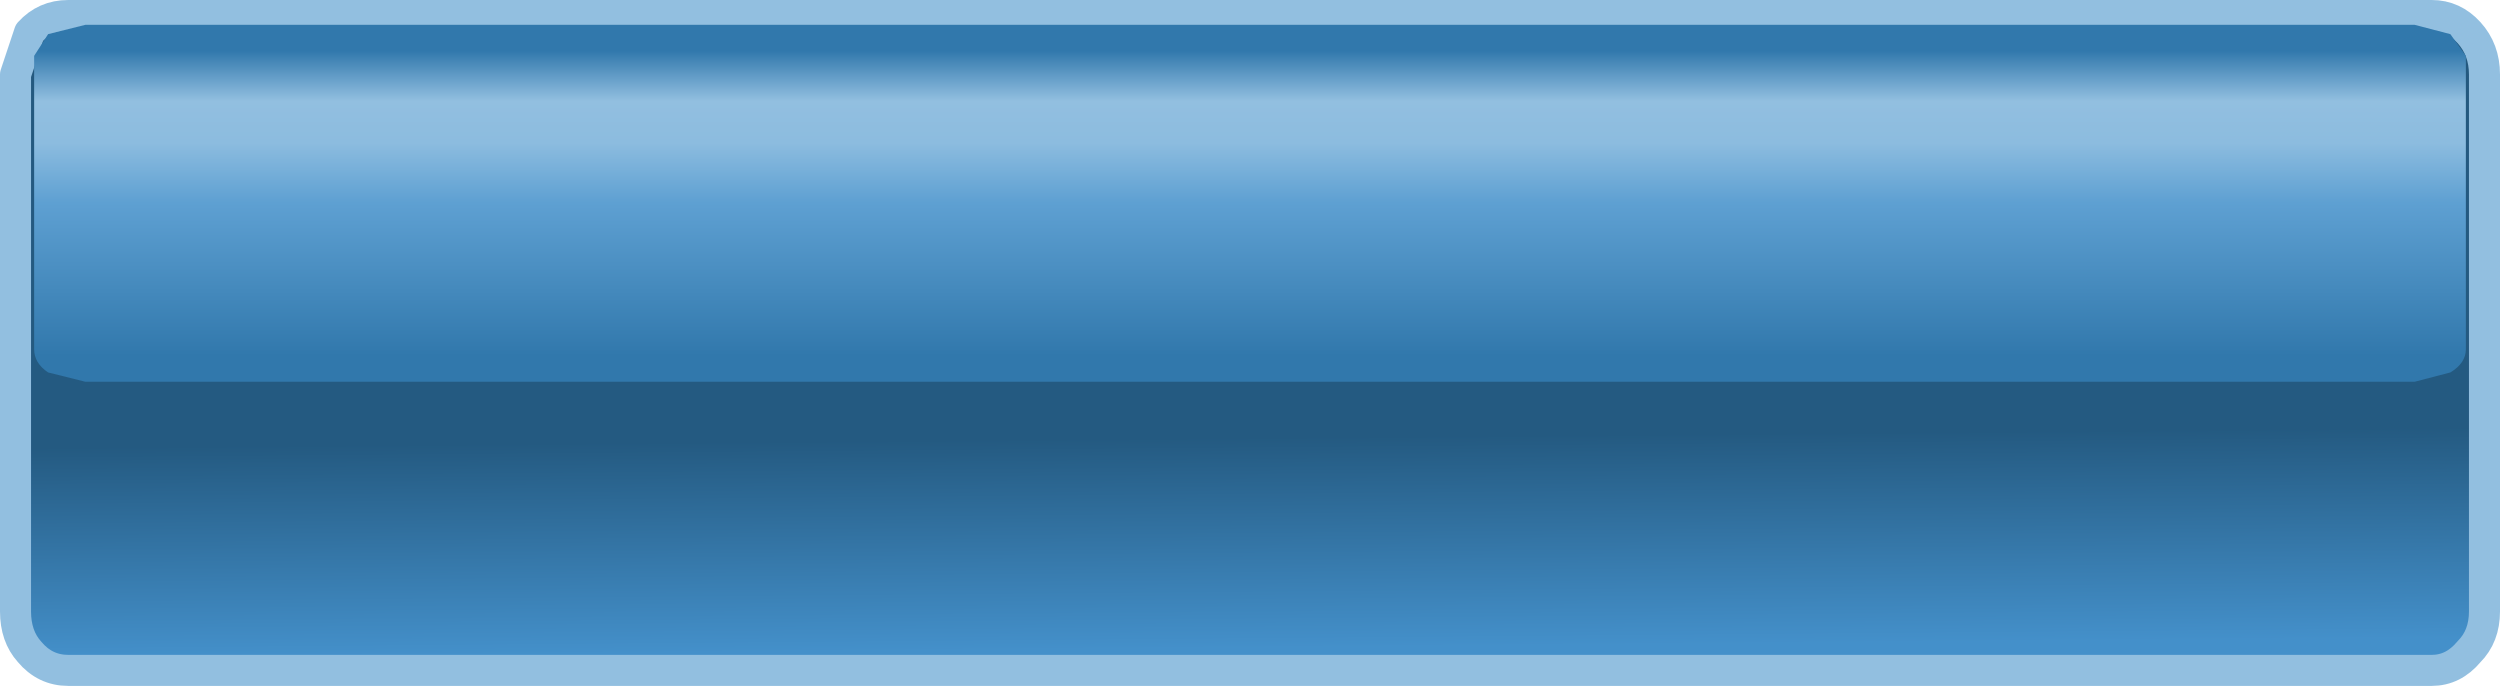 <?xml version="1.0" encoding="UTF-8" standalone="no"?>
<svg xmlns:xlink="http://www.w3.org/1999/xlink" height="22.1px" width="80.55px" xmlns="http://www.w3.org/2000/svg">
  <g transform="matrix(1.0, 0.0, 0.0, 1.0, 70.95, 4.65)">
    <path d="M7.4 -4.15 Q8.1 -4.15 8.6 -3.6 9.1 -3.05 9.1 -2.25 L9.1 15.05 Q9.1 15.85 8.6 16.35 8.1 16.95 7.4 16.95 L-68.75 16.95 Q-69.5 16.95 -70.0 16.35 -70.45 15.85 -70.45 15.05 L-70.45 -2.25 -70.0 -3.6 Q-69.5 -4.15 -68.75 -4.15 L7.4 -4.15" fill="url(#gradient0)" fill-rule="evenodd" stroke="none"/>
    <path d="M7.4 -4.15 L-68.75 -4.15 Q-69.5 -4.15 -70.0 -3.6 L-70.45 -2.25 -70.45 15.05 Q-70.45 15.85 -70.0 16.35 -69.5 16.95 -68.75 16.95 L7.4 16.95 Q8.1 16.95 8.6 16.35 9.1 15.85 9.1 15.05 L9.1 -2.25 Q9.1 -3.05 8.6 -3.6 8.1 -4.15 7.4 -4.15 Z" fill="none" stroke="#92bfe0" stroke-linecap="round" stroke-linejoin="round" stroke-width="1.0"/>
    <path d="M6.85 -3.85 L8.0 -3.55 8.5 -2.85 8.5 6.6 Q8.5 7.05 8.0 7.35 L6.85 7.65 -68.2 7.65 -69.4 7.35 Q-69.85 7.05 -69.85 6.6 L-69.85 -2.85 -69.4 -3.55 -68.2 -3.85 6.85 -3.85" fill="url(#gradient1)" fill-rule="evenodd" stroke="none"/>
  </g>
  <defs>
    <linearGradient gradientTransform="matrix(0.0, 0.012, -0.012, 1.0E-4, -30.7, 6.4)" gradientUnits="userSpaceOnUse" id="gradient0" spreadMethod="pad" x1="-819.2" x2="819.2">
      <stop offset="0.0" stop-color="#24597f"/>
      <stop offset="0.655" stop-color="#245a81"/>
      <stop offset="1.0" stop-color="#4490ca"/>
    </linearGradient>
    <linearGradient gradientTransform="matrix(0.0, 0.006, -0.011, 0.0, -30.7, 1.9)" gradientUnits="userSpaceOnUse" id="gradient1" spreadMethod="pad" x1="-819.2" x2="819.2">
      <stop offset="0.0" stop-color="#3178ac"/>
      <stop offset="0.165" stop-color="#92bfe0"/>
      <stop offset="0.302" stop-color="#8cbcdf"/>
      <stop offset="0.498" stop-color="#5ea0d2"/>
      <stop offset="1.0" stop-color="#3178ac"/>
    </linearGradient>
  </defs>
</svg>

